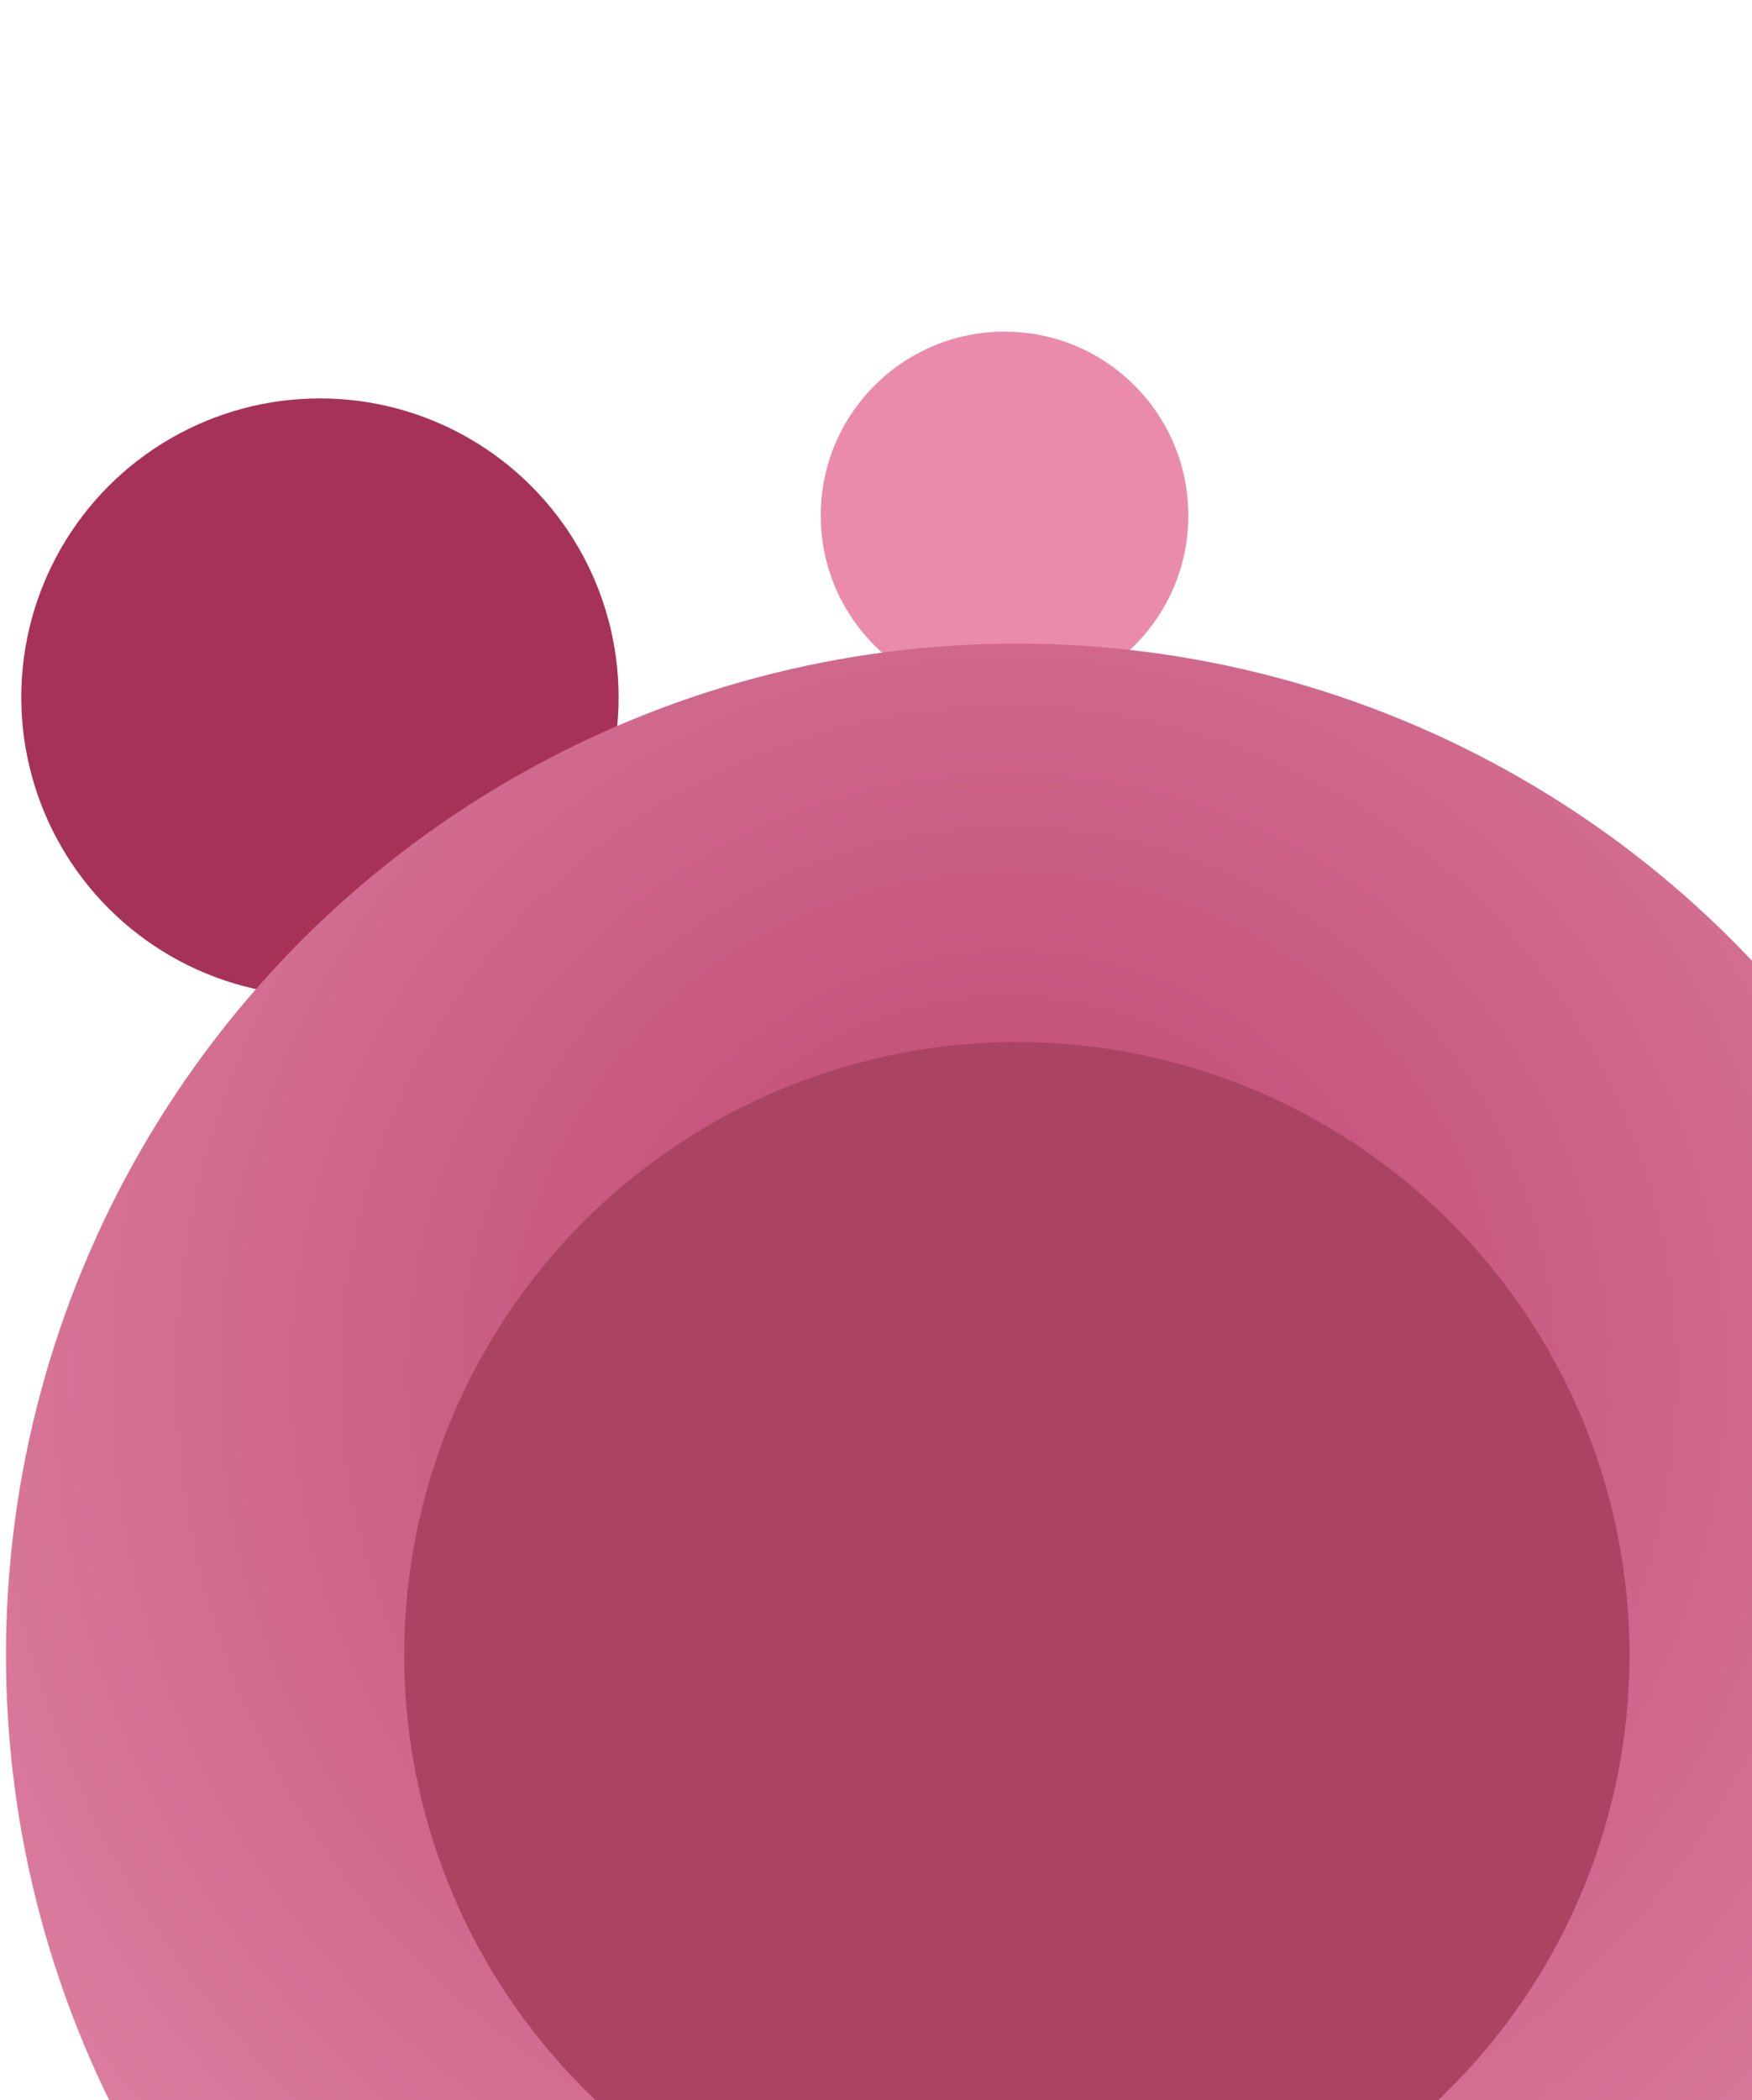 <svg width="111" height="133" viewBox="0 0 111 133" fill="none" xmlns="http://www.w3.org/2000/svg">
<g clip-path="url(#clip0_7395_9146)">
<circle cx="20.27" cy="44.151" r="18.922" fill="#A63258"/>
<circle cx="63.644" cy="32.644" r="11.644" fill="#EA8BAD"/>
<circle cx="64.423" cy="104.798" r="64.044" fill="url(#paint0_radial_7395_9146)"/>
<circle cx="64.424" cy="104.799" r="38.815" fill="#AB4463"/>
</g>
<defs>
<radialGradient id="paint0_radial_7395_9146" cx="0" cy="0" r="1" gradientUnits="userSpaceOnUse" gradientTransform="translate(64 87) rotate(89.704) scale(81.844)">
<stop stop-color="#BD446C"/>
<stop offset="1" stop-color="#DE82A5"/>
</radialGradient>
<clipPath id="clip0_7395_9146">
<rect width="111" height="133" fill="white"/>
</clipPath>
</defs>
</svg>
